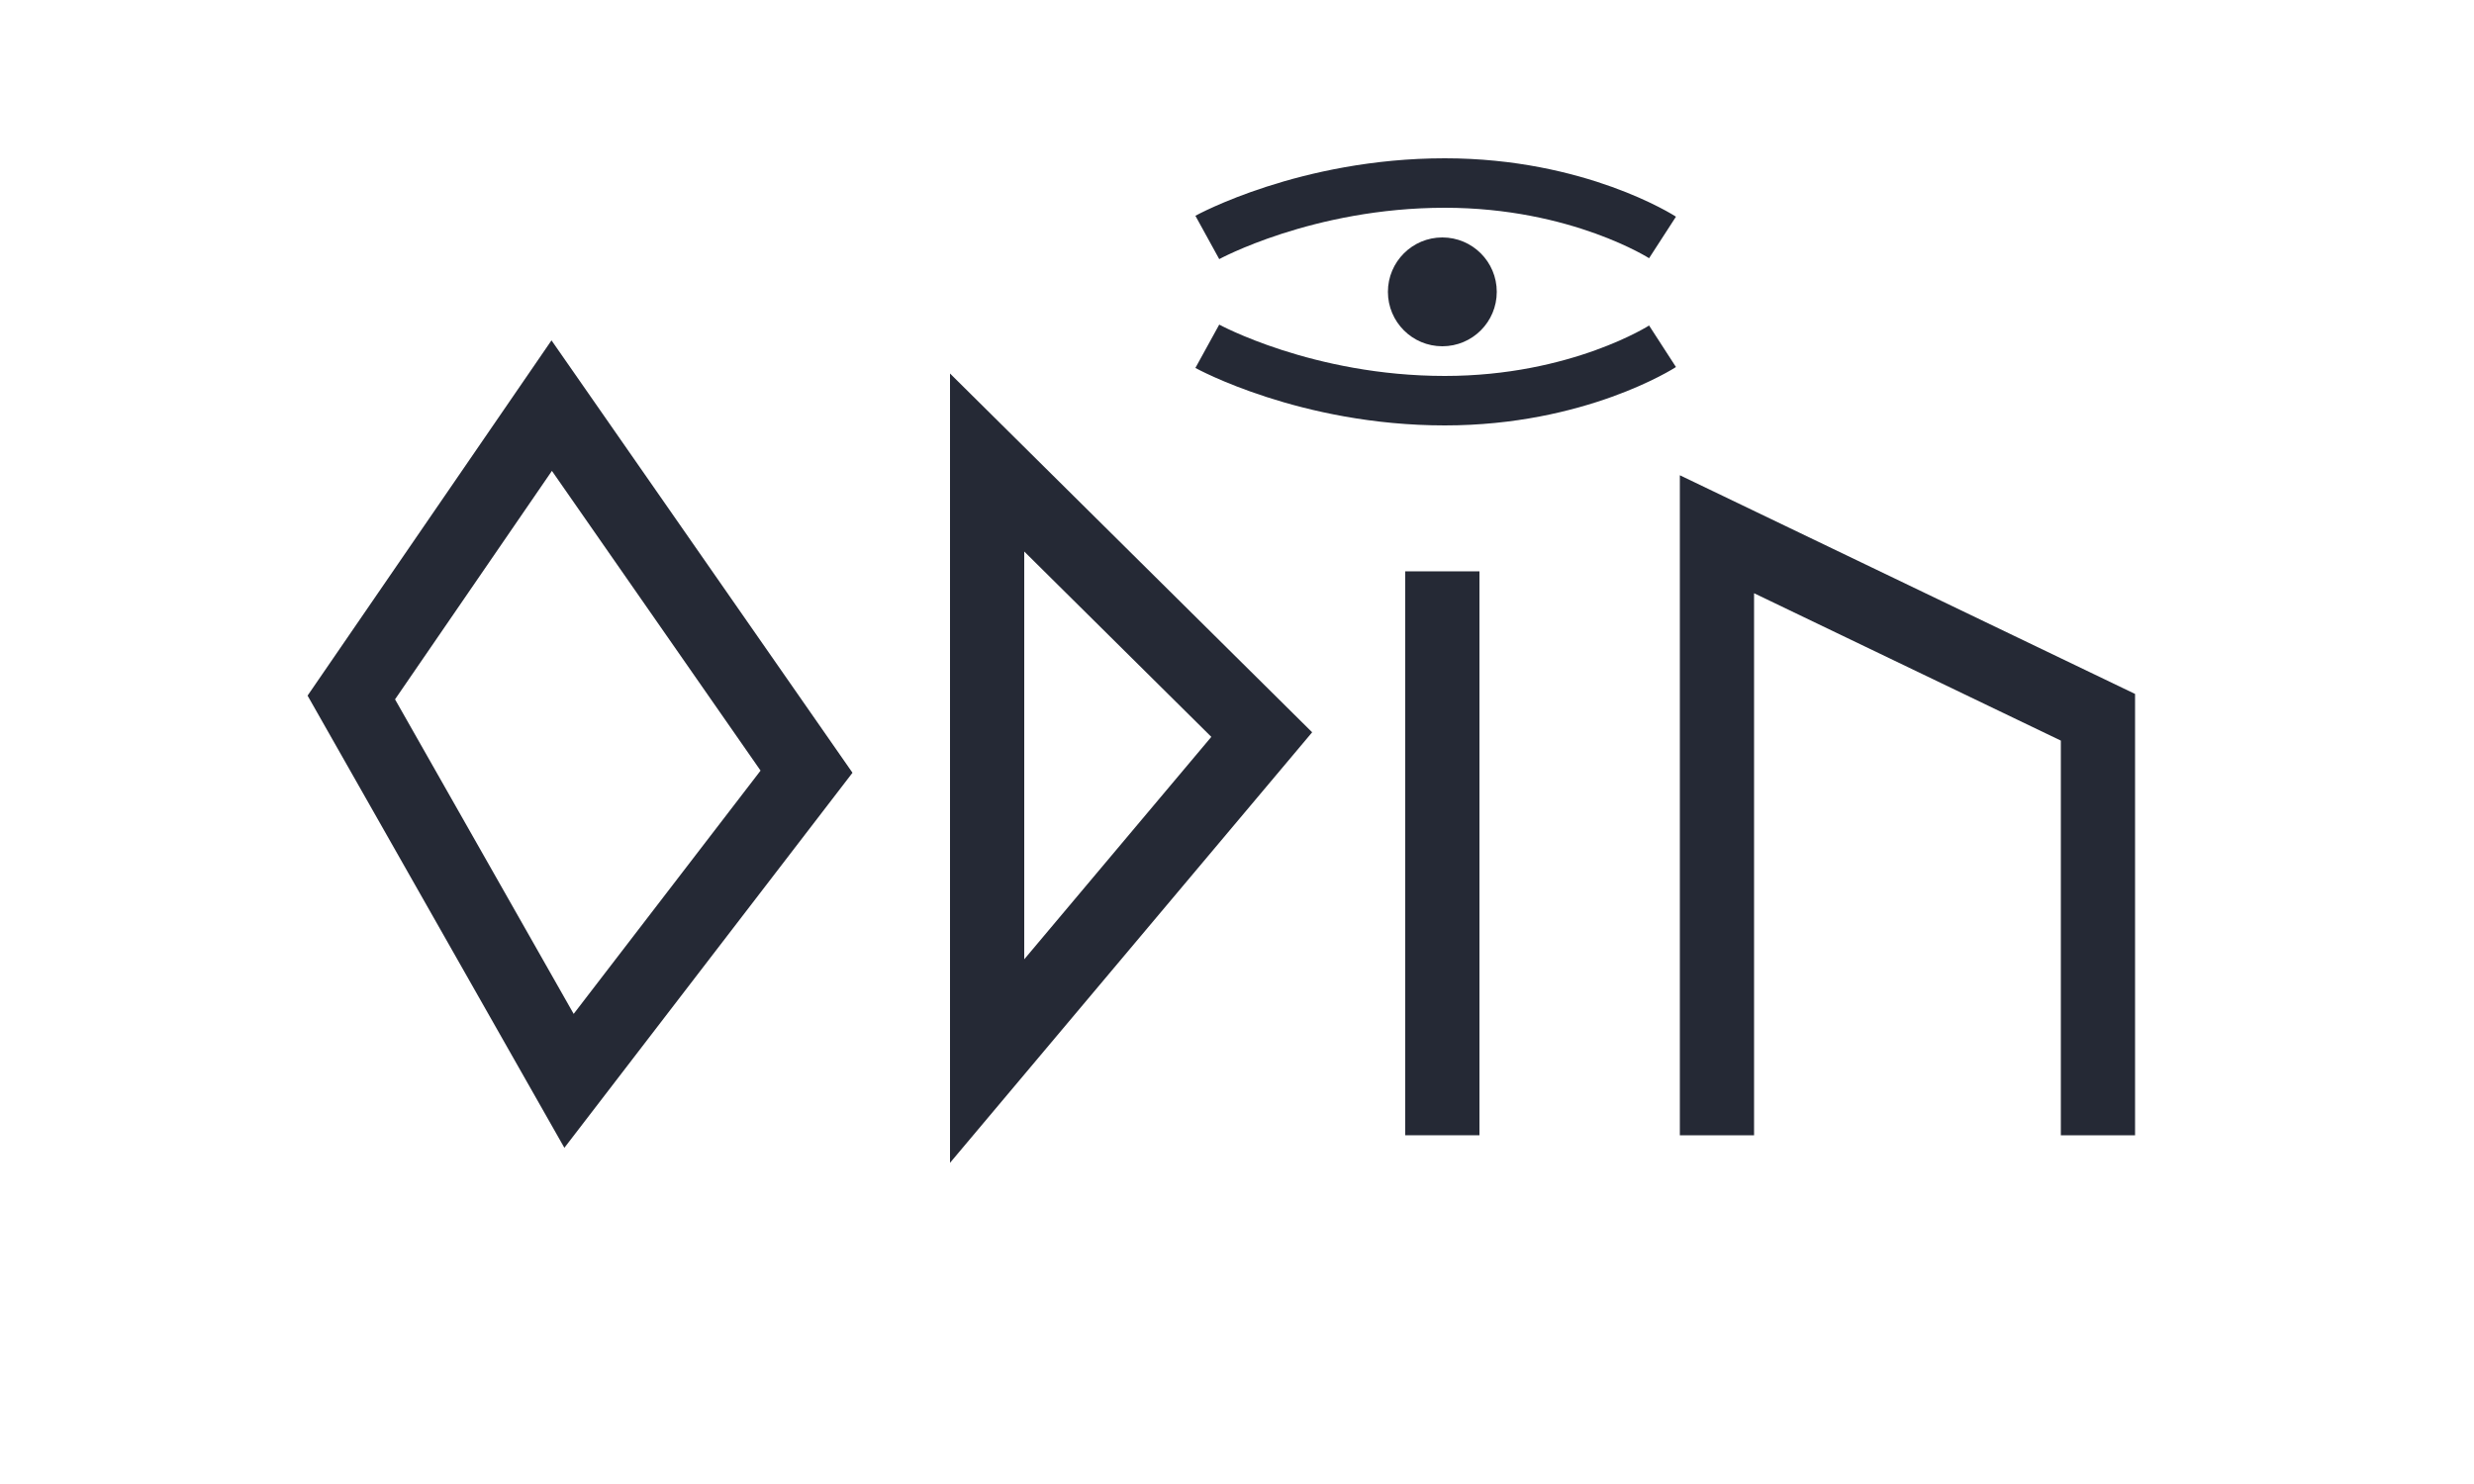 <?xml version="1.0" encoding="utf-8"?>
<!-- Generator: Adobe Illustrator 18.1.1, SVG Export Plug-In . SVG Version: 6.00 Build 0)  -->
<svg version="1.1" id="Layer_1" xmlns="http://www.w3.org/2000/svg" xmlns:xlink="http://www.w3.org/1999/xlink" x="0px" y="0px"
	 viewBox="0 0 100 60" enable-background="new 0 0 100 60" xml:space="preserve">
<g>
	<g>
		<polygon fill="none" stroke="#252935" stroke-width="3" stroke-miterlimit="10" points="22.3,16.4 32.6,31.2 23,43.7 14.2,28.2
			"/>
	</g>
	<g>
		<polygon fill="none" stroke="#252935" stroke-width="3" stroke-miterlimit="10" points="39.9,18.7 39.9,42.9 51,29.7 		"/>
	</g>
	<g>
		<line fill="none" stroke="#252935" stroke-width="3" stroke-miterlimit="10" x1="58.3" y1="23.1" x2="58.3" y2="45.9"/>
	</g>
	<g>
		<polyline fill="none" stroke="#252935" stroke-width="3" stroke-miterlimit="10" points="69.4,45.9 69.4,21.6 84.8,29 84.8,45.9
					"/>
	</g>
	<g>
		<path fill="none" stroke="#252935" stroke-width="2" stroke-miterlimit="10" d="M48.8,14c0,0,4,2.2,9.6,2.2c5.4,0,8.8-2.2,8.8-2.2
			"/>
	</g>
	<g>
		<path fill="none" stroke="#252935" stroke-width="2" stroke-miterlimit="10" d="M48.8,9.6c0,0,4-2.2,9.6-2.2
			c5.4,0,8.8,2.2,8.8,2.2"/>
	</g>
	<g>
		<circle fill="#252935" cx="58.3" cy="11.8" r="2.2"/>
	</g>
</g>
</svg>
